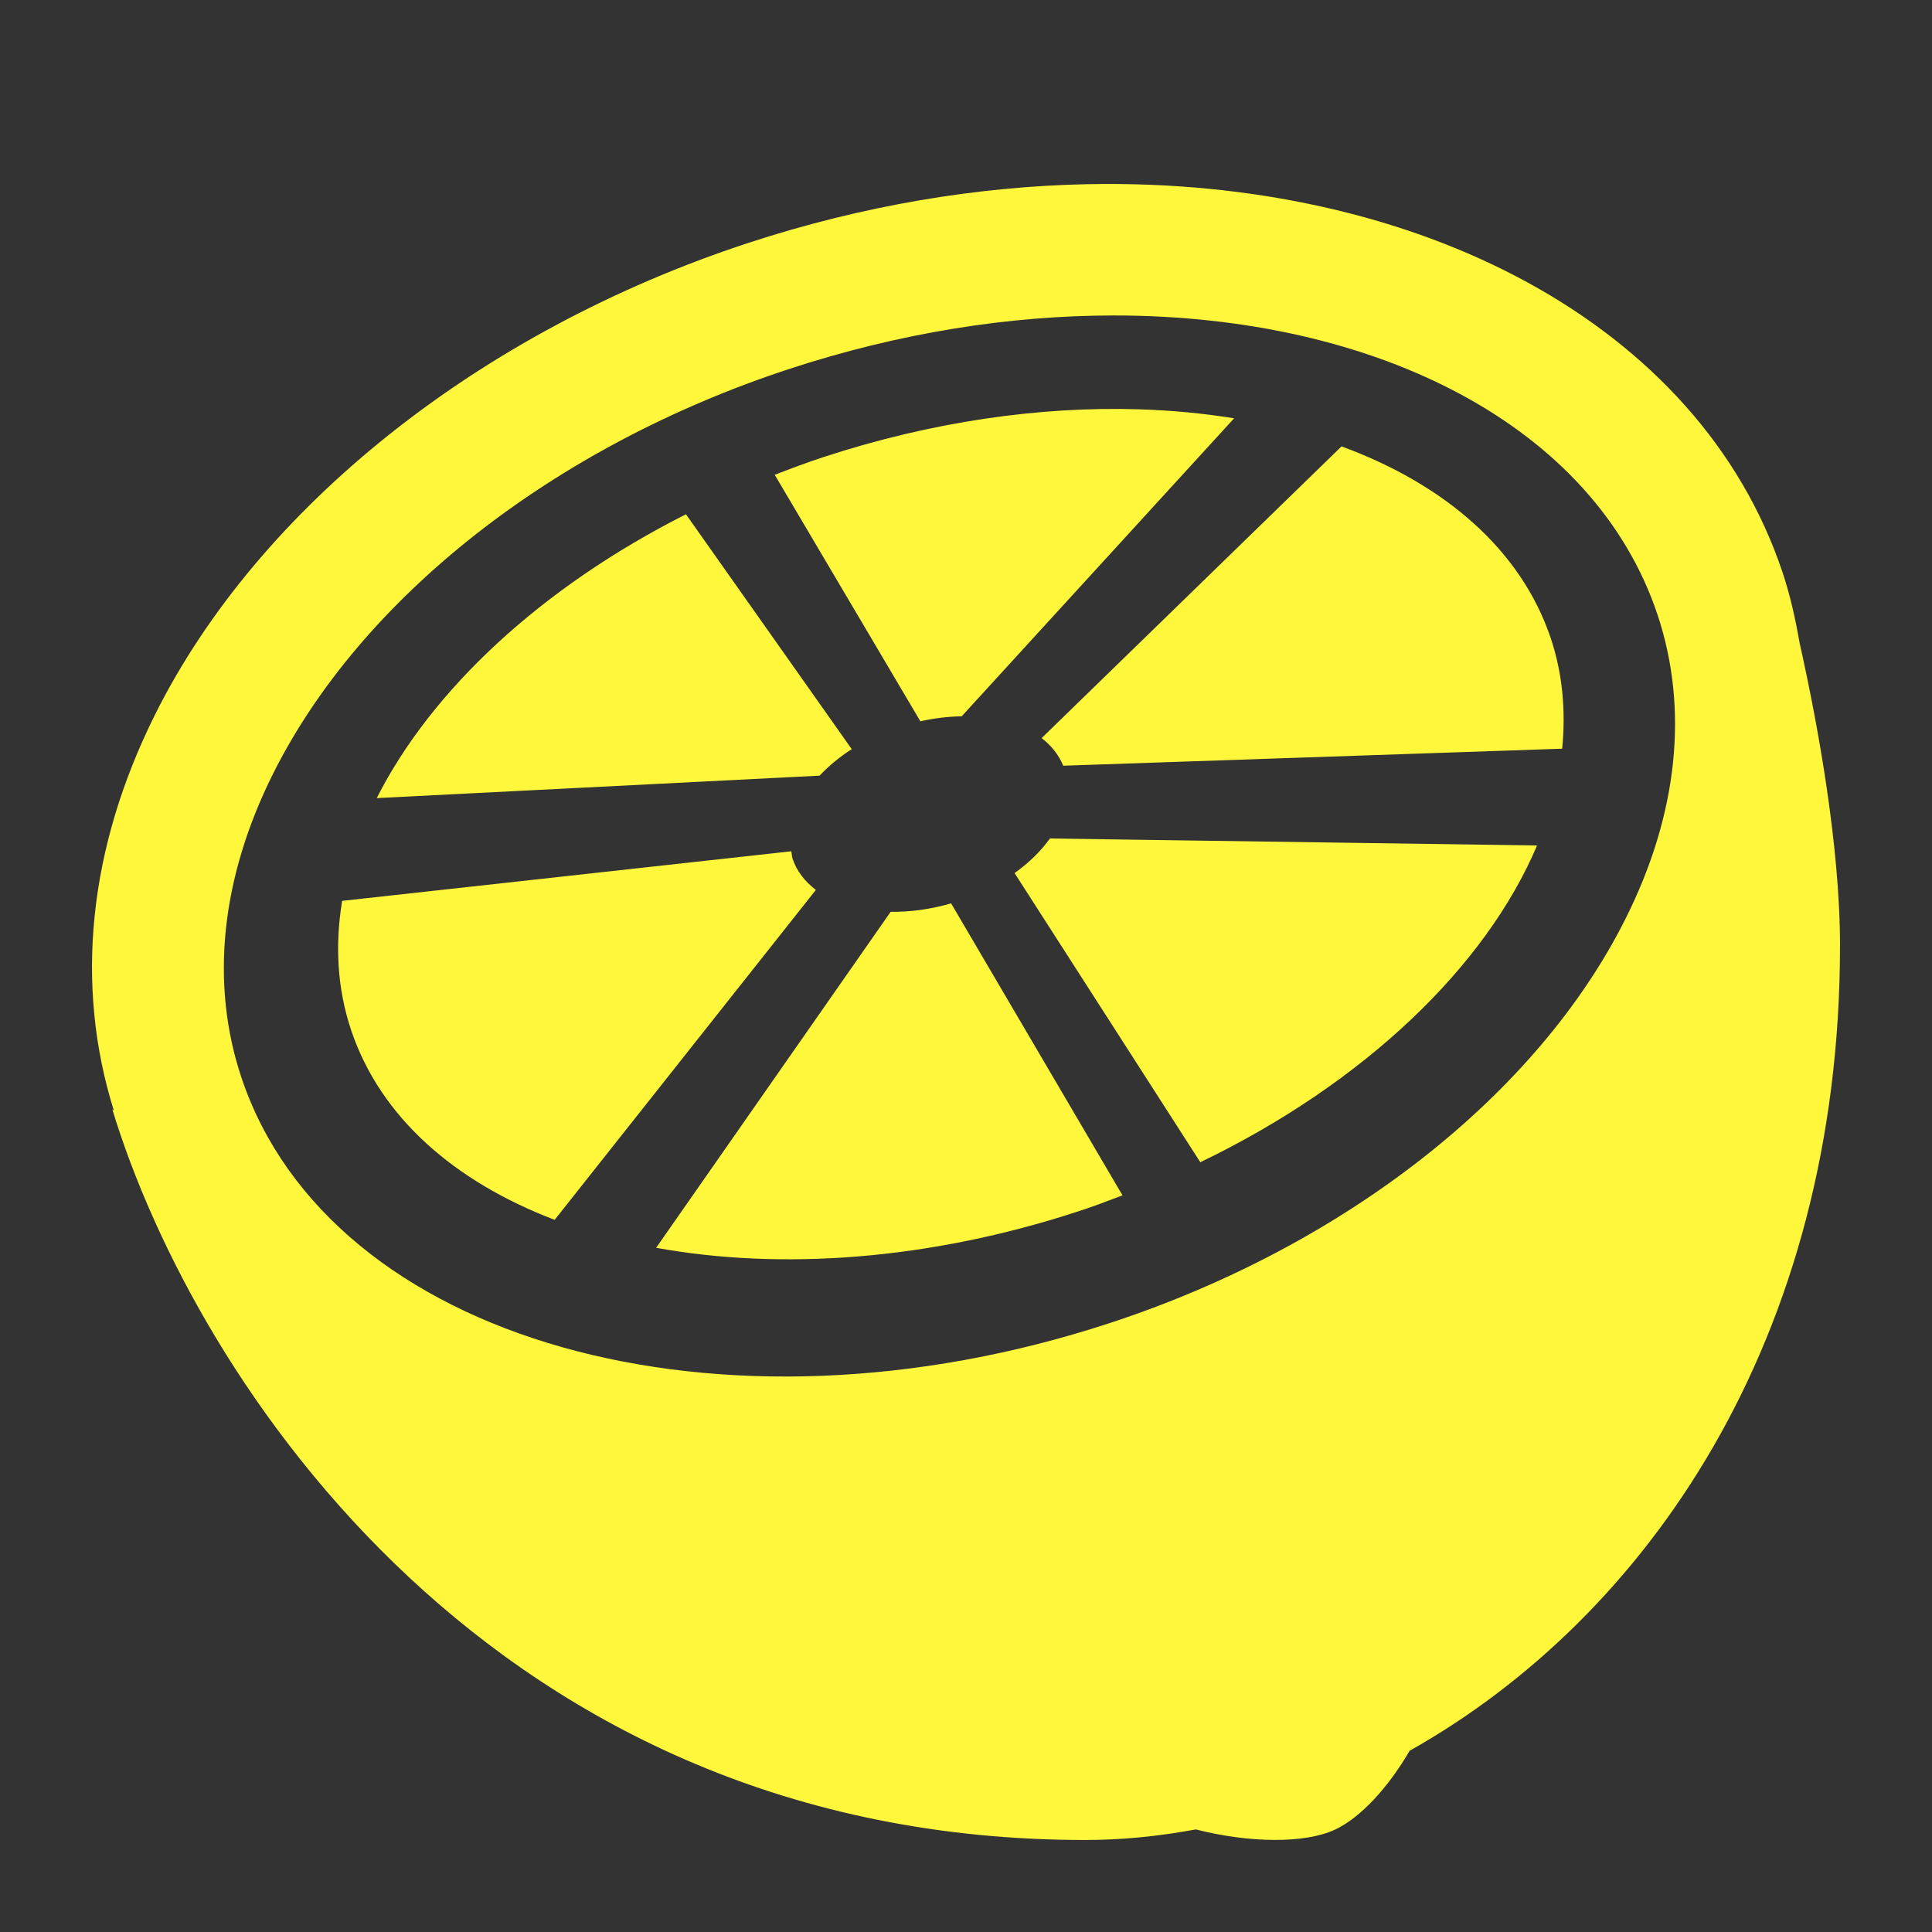 <svg width="21" height="21" viewBox="0 0 21 21" fill="none" xmlns="http://www.w3.org/2000/svg">
<rect x="0" y="0" width="21" height="21" fill="#333333" stroke="none"/>
<path d="M11.821 2.002C10.628 2.026 9.376 2.233 8.129 2.642C5.22 3.597 2.811 5.513 1.686 7.766C0.961 9.218 0.809 10.705 1.238 12.073C1.233 12.069 1.221 12.059 1.221 12.059C2.124 15.024 5.384 20 11.796 20C12.192 20 12.595 19.96 12.998 19.885C13.576 20.033 14.184 20.041 14.511 19.887C14.79 19.757 15.091 19.427 15.322 19.03C17.89 17.586 20 14.572 20 10.276C20 9.184 19.753 7.843 19.56 6.984C19.515 6.725 19.458 6.468 19.374 6.217C18.466 3.51 15.402 1.931 11.821 2.002ZM12.108 3.429C14.957 3.429 17.327 4.625 18.015 6.677C18.358 7.701 18.24 8.844 17.672 9.98C16.715 11.897 14.619 13.542 12.066 14.38C7.821 15.774 3.585 14.579 2.625 11.715C2.282 10.691 2.4 9.548 2.967 8.412C3.925 6.495 6.021 4.85 8.574 4.012C9.778 3.616 10.98 3.429 12.108 3.429ZM12.379 4.449C11.307 4.416 10.133 4.581 8.952 4.968C8.771 5.027 8.595 5.094 8.421 5.161L10.004 7.84C10.158 7.806 10.309 7.788 10.453 7.786L13.414 4.547C13.083 4.493 12.737 4.46 12.379 4.449ZM14.582 4.852L11.322 8.023C11.429 8.104 11.508 8.206 11.557 8.323L16.98 8.138C17.02 7.729 16.986 7.323 16.855 6.934C16.53 5.972 15.7 5.263 14.582 4.852ZM7.456 5.59C5.879 6.387 4.689 7.501 4.095 8.675L8.908 8.431C9.007 8.327 9.123 8.229 9.258 8.143L7.456 5.59ZM11.412 9.114C11.315 9.25 11.186 9.377 11.028 9.49L13.047 12.633C14.832 11.772 16.15 10.505 16.707 9.19L11.412 9.114ZM8.601 9.253L3.719 9.792C3.64 10.271 3.665 10.747 3.818 11.201C4.137 12.146 4.942 12.845 6.029 13.259L8.868 9.673C8.749 9.582 8.66 9.469 8.615 9.334C8.606 9.307 8.607 9.28 8.601 9.253ZM10.338 9.819C10.111 9.885 9.889 9.914 9.681 9.911L7.132 13.563C8.483 13.809 10.094 13.7 11.72 13.167C11.885 13.114 12.043 13.053 12.201 12.993L10.338 9.819Z" fill="#FFF73C"/>
</svg>
